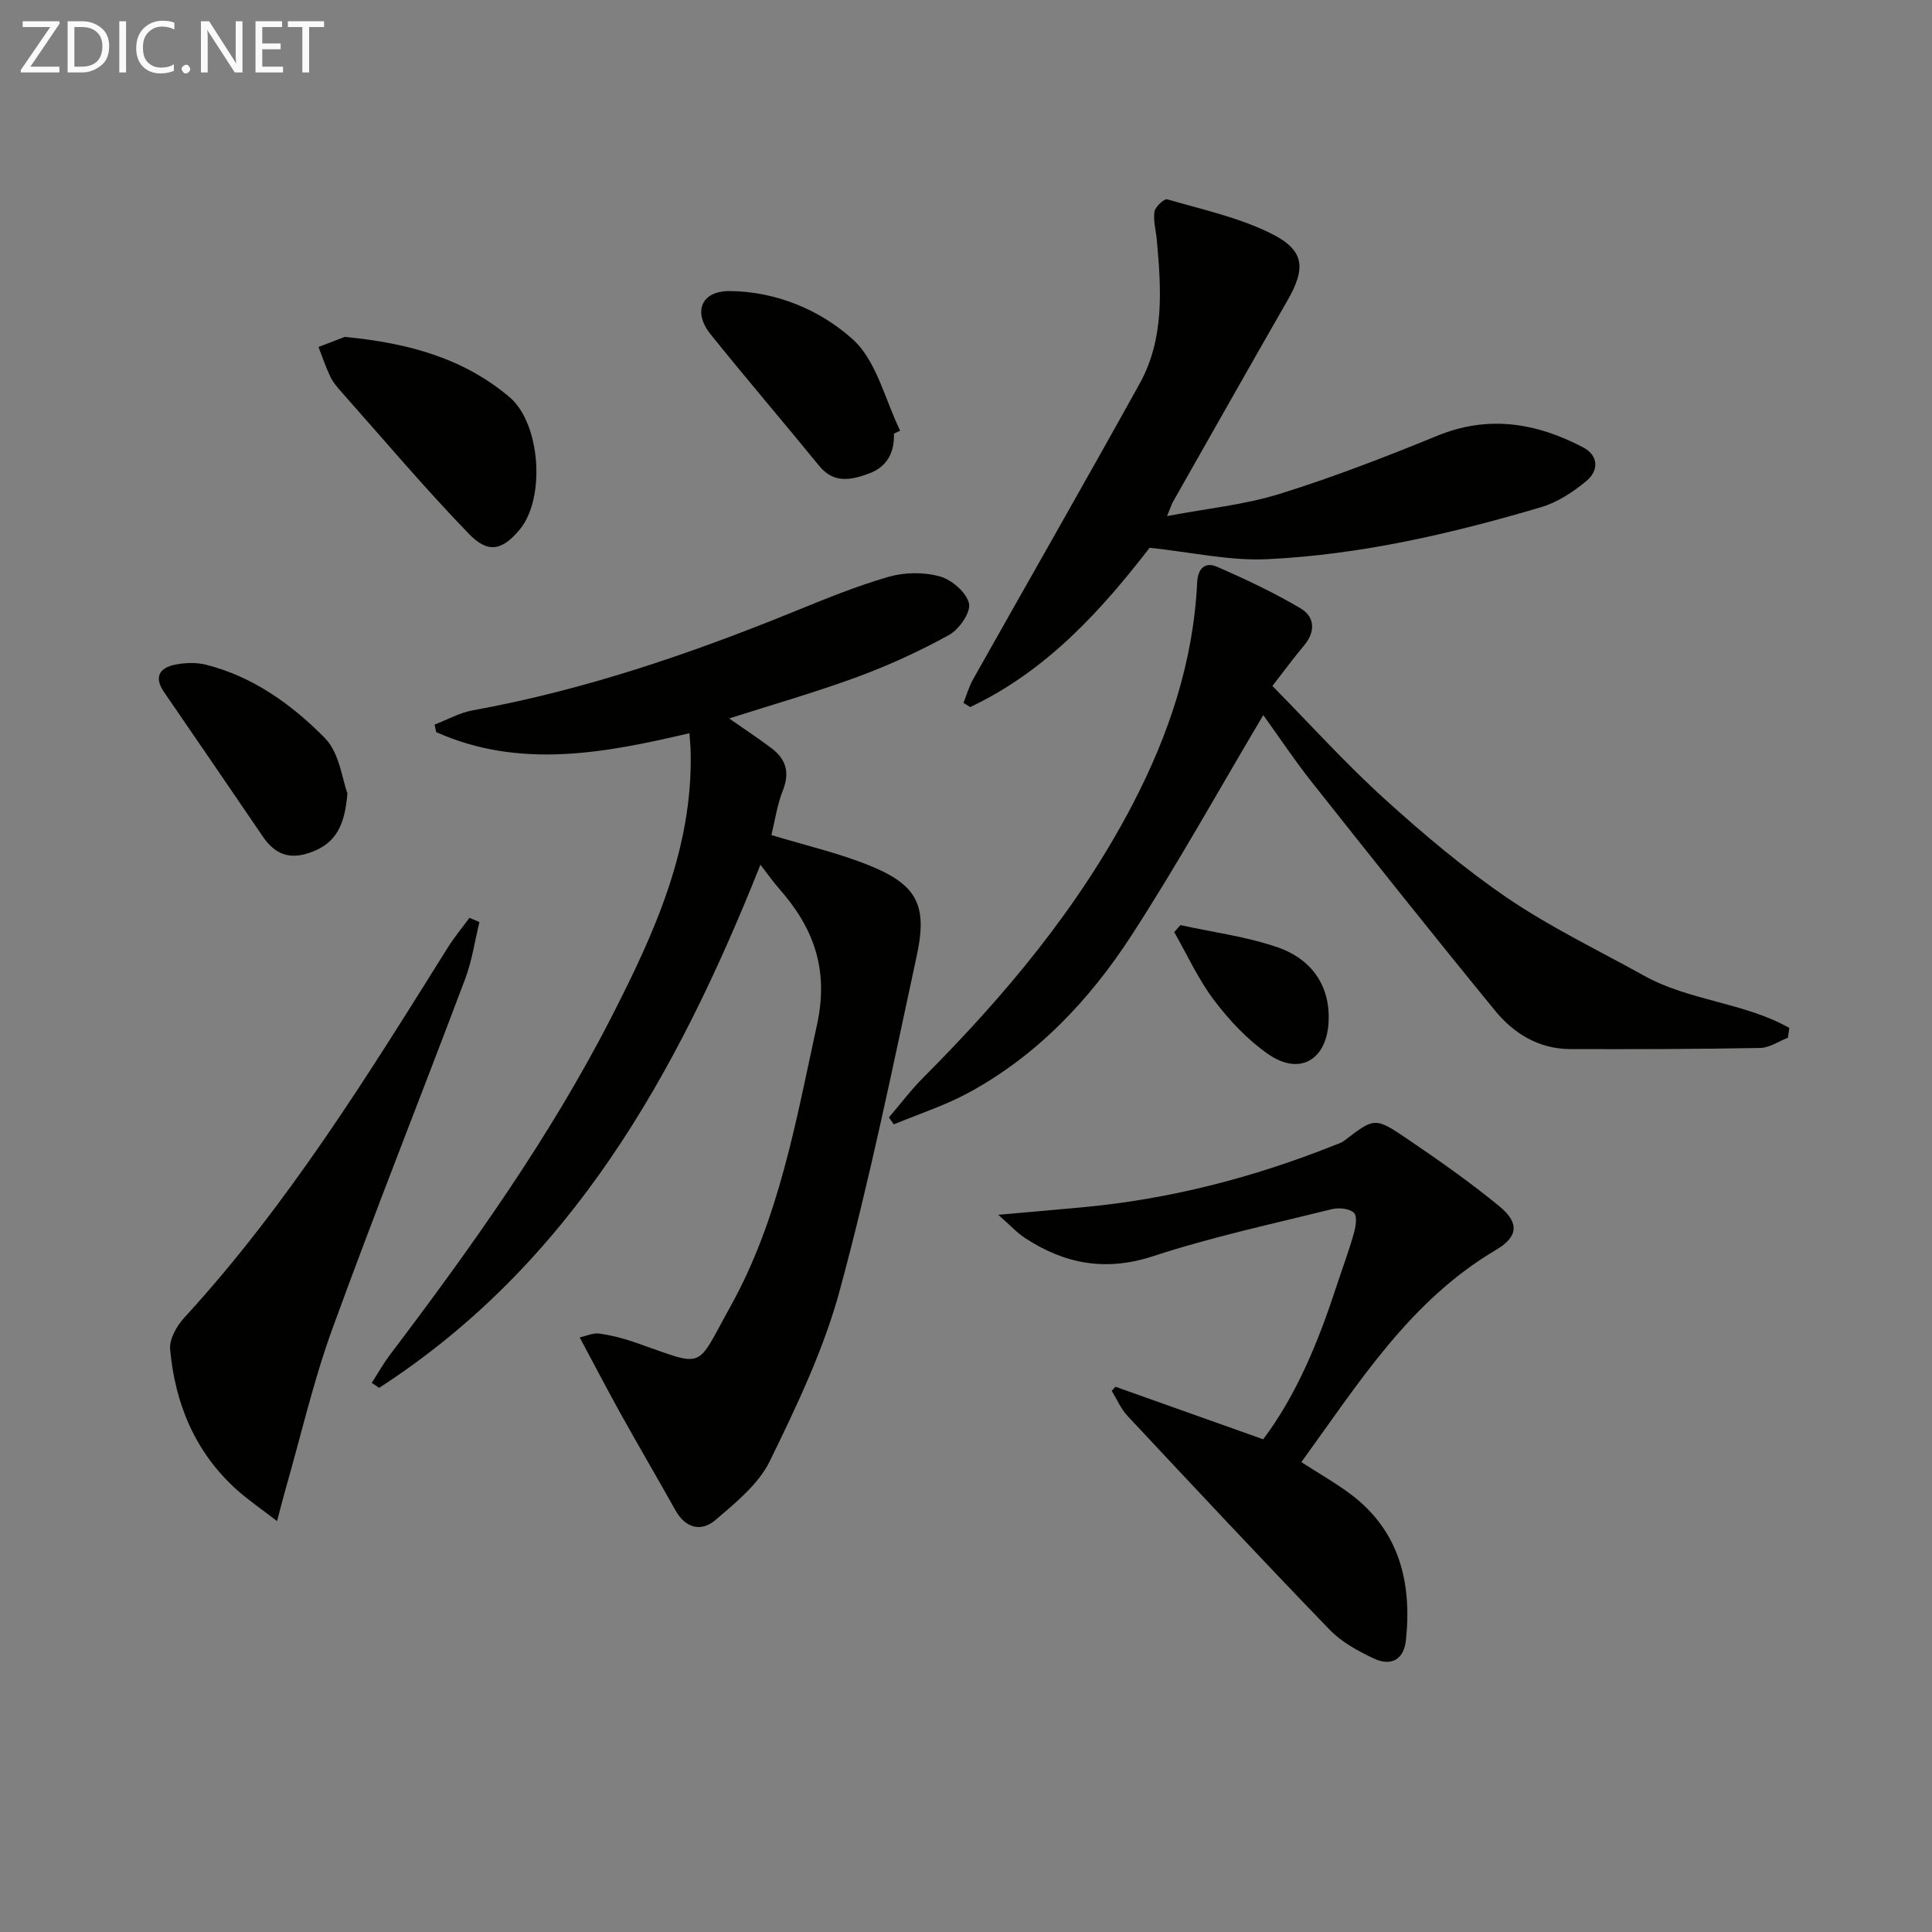 <svg enable-background="new 0 0 400 400" viewBox="0 0 400 400" xmlns="http://www.w3.org/2000/svg"><rect x="0" y="0" width="400" height="400" fill="#808080" stroke="none"/><g fill="#010100"><path d="m142.74 151.8c-17.67 4.16-35.19 7.47-52.43-.22-.11-.52-.22-1.04-.33-1.56 2.63-1.01 5.17-2.46 7.89-2.95 22.98-4.17 44.92-11.65 66.49-20.43 6.45-2.62 12.92-5.29 19.59-7.21 3.32-.96 7.32-1.01 10.63-.09 2.46.68 5.49 3.29 6.04 5.58.43 1.8-2.01 5.36-4.08 6.51-6.07 3.37-12.46 6.29-18.98 8.7-8.68 3.2-17.6 5.74-26.6 8.62 2.92 2.04 5.9 4 8.75 6.14 3 2.25 3.86 5.02 2.38 8.74-1.19 2.99-1.64 6.27-2.38 9.26 7.08 2.14 13.55 3.65 19.67 6.05 10.34 4.06 12.73 8.18 10.44 18.85-4.99 23.18-9.74 46.45-15.94 69.31-3.31 12.23-8.91 23.96-14.5 35.41-2.34 4.78-7.06 8.6-11.26 12.2-2.91 2.49-6.19 1.73-8.27-2.01-3.73-6.67-7.6-13.25-11.31-19.93-2.81-5.06-5.48-10.2-8.52-15.87 1.37-.3 2.76-.97 4.03-.8 2.44.33 4.88.95 7.22 1.76 15.04 5.18 12.51 6.03 19.99-7.42 10.05-18.1 13.53-38.29 17.89-58.28 2.49-11.41-.66-20.04-7.84-28.17-1.19-1.35-2.23-2.85-3.87-4.96-17.26 43.34-39.14 82.55-78.94 108.31-.51-.34-1.03-.69-1.54-1.03 1.27-1.97 2.42-4.02 3.83-5.88 16.88-22.3 33.12-45.05 45.88-70.01 8.79-17.2 16.8-34.77 16.32-54.79-.02-1.15-.15-2.3-.25-3.83z"/><path d="m261.55 148.05c-9.18 15.45-17.73 30.88-27.3 45.64-8.67 13.36-19.57 24.9-33.82 32.6-4.87 2.63-10.24 4.36-15.38 6.5-.34-.48-.67-.96-1.01-1.44 2.37-2.77 4.58-5.71 7.15-8.28 16.88-16.94 32.12-35.12 43.26-56.46 7.54-14.45 12.63-29.63 13.41-46.03.14-2.95 1.69-4.29 4.1-3.24 5.9 2.57 11.76 5.33 17.29 8.6 2.95 1.74 3.19 4.81.73 7.72-2.13 2.52-4.08 5.2-6.54 8.36 7.71 7.83 15.08 16 23.18 23.35 8.12 7.36 16.57 14.5 25.62 20.65 8.89 6.04 18.7 10.73 28.13 15.98 9.36 5.22 20.75 5.55 30.09 10.82-.1.68-.2 1.36-.3 2.04-1.91.74-3.81 2.07-5.74 2.11-13.11.24-26.22.27-39.34.23-6.44-.02-11.64-3.19-15.52-7.93-12.86-15.7-25.48-31.59-38.08-47.49-3.59-4.55-6.8-9.39-9.93-13.73z"/><path d="m230.94 287.11c10.04 3.57 20.09 7.14 30.59 10.88 6.86-9.12 11.4-20.12 15.12-31.53 1.18-3.61 2.53-7.18 3.57-10.83.42-1.46.86-3.7.13-4.49-.86-.92-3.13-1.16-4.57-.8-12.39 3.07-24.93 5.77-37.04 9.74-9.8 3.21-18.26 1.63-26.47-3.73-1.71-1.11-3.12-2.68-5.59-4.84 6.67-.59 12.03-1.05 17.39-1.55 17.98-1.66 35.28-6.11 52.03-12.78.77-.31 1.61-.55 2.24-1.03 6.2-4.74 6.31-4.91 12.94-.41 6.56 4.45 13.09 9.02 19.2 14.05 4.19 3.45 3.75 6.34-.75 8.99-17.85 10.52-28.42 27.58-40.3 43.94 3.65 2.36 7.08 4.29 10.21 6.64 10.12 7.61 12.68 18.26 11.45 30.17-.42 4.06-3.04 5.57-6.74 3.81-3.25-1.54-6.63-3.4-9.09-5.95-14.11-14.61-27.98-29.44-41.85-44.27-1.36-1.46-2.17-3.42-3.24-5.16.26-.28.52-.56.77-.85z"/><path d="m238.02 113.41c-9.77 12.63-21.17 25.45-37.16 32.98-.46-.29-.92-.58-1.38-.87.65-1.63 1.13-3.36 1.99-4.88 11.48-20.4 23.12-40.72 34.47-61.19 5.17-9.32 4.49-19.58 3.57-29.75-.18-1.97-.77-3.99-.49-5.89.15-1 2.02-2.72 2.65-2.54 7.27 2.12 14.85 3.75 21.55 7.1 6.96 3.48 7.17 7.17 3.29 13.92-7.94 13.83-15.78 27.72-23.65 41.59-.31.55-.49 1.17-1.23 2.97 8.36-1.59 16.07-2.34 23.32-4.6 11.05-3.44 21.9-7.64 32.62-12.03 10.6-4.34 20.5-2.67 30.16 2.38 3.3 1.72 3.29 4.84.71 6.99-2.74 2.28-5.98 4.41-9.36 5.41-18.51 5.48-37.32 9.84-56.64 10.77-7.79.39-15.69-1.44-24.42-2.36z"/><path d="m99.26 190.91c-.96 3.92-1.53 7.98-2.94 11.73-9.11 24.2-18.69 48.23-27.52 72.52-3.95 10.87-6.54 22.23-9.74 33.38-.5 1.74-.93 3.5-1.7 6.39-3.19-2.47-5.98-4.36-8.45-6.59-8.55-7.75-12.67-17.75-13.69-28.99-.19-2.1 1.38-4.85 2.94-6.55 21.38-23.29 37.91-50.01 54.57-76.65 1.34-2.14 2.97-4.09 4.47-6.13.7.29 1.38.59 2.06.89z"/><path d="m71.38 69.75c13.46 1.29 24.68 4.53 34.07 12.43 6.51 5.48 7.55 21.1 2.07 27.56-3.57 4.2-6.43 4.94-10.48.75-9.1-9.42-17.57-19.45-26.27-29.25-.88-.99-1.79-2.03-2.36-3.21-.96-2-1.66-4.12-2.47-6.19 2.21-.85 4.43-1.7 5.44-2.09z"/><path d="m185.08 89.79c.13 3.88-1.41 6.85-5.12 8.23-3.65 1.35-7.29 2.2-10.36-1.57-7.44-9.13-15.12-18.07-22.49-27.26-3.7-4.62-1.92-8.98 3.99-8.93 9.59.08 18.73 3.92 25.45 9.99 4.94 4.46 6.66 12.47 9.82 18.91-.43.21-.86.42-1.29.63z"/><path d="m71.93 164.24c-.54 6.69-2.4 10.25-7.32 12.13-4.5 1.72-7.6.64-10.19-3.17-6.8-10-13.64-19.96-20.47-29.93-2.15-3.14-.89-5.04 2.4-5.68 2.02-.39 4.28-.47 6.25.02 9.79 2.45 17.83 8.27 24.67 15.2 3.03 3.09 3.59 8.62 4.66 11.43z"/><path d="m244.39 191.53c6.69 1.47 13.57 2.36 20.01 4.56 7.58 2.59 11.06 8.47 10.67 15.55-.44 7.87-6.04 11.11-12.53 6.59-4.26-2.96-8.01-6.96-11.16-11.12-3.28-4.32-5.56-9.39-8.27-14.13.41-.48.84-.97 1.28-1.45z"/></g><path d="m12.4 4.8-6.1 9h6v1.2h-8v-.5l6.1-8.9h-5.7v-1.2h7.6v.4z" fill="#fafafa"/><path d="m14 15v-10.6h3c1.6 0 2.9.5 4 1.4s1.6 2.2 1.6 3.8-.5 3-1.6 3.9-2.4 1.5-4 1.5zm1.4-9.4v8.2h1.6c1.3 0 2.4-.4 3.1-1.1s1.1-1.8 1.1-3.1-.4-2.3-1.2-3-1.8-1-3.1-1z" fill="#fafafa"/><path d="m26.1 4.4v10.6h-1.4v-10.6z" fill="#fafafa"/><path d="m36.1 14.6c-.8.4-1.8.6-2.9.6-1.5 0-2.7-.5-3.6-1.4s-1.4-2.2-1.4-3.8c0-1.7.5-3.1 1.5-4.1s2.3-1.6 3.9-1.6c1 0 1.8.1 2.5.4v1.4c-.8-.4-1.6-.6-2.5-.6-1.2 0-2.1.4-2.9 1.2s-1.1 1.8-1.1 3.2c0 1.3.3 2.3 1 3s1.6 1.1 2.7 1.1c1 0 2-.2 2.7-.7v1.3z" fill="#fafafa"/><path d="m37.6 14.3c0-.2.1-.5.3-.6s.4-.3.6-.3c.3 0 .5.1.6.3s.3.4.3.6-.1.4-.3.6-.4.3-.6.3c-.3 0-.5-.1-.6-.3s-.3-.4-.3-.6z" fill="#fafafa"/><path d="m50.2 15h-1.6l-5.3-8.2c-.2-.2-.3-.5-.4-.7 0 .2.1.7.1 1.5v7.4h-1.4v-10.6h1.7l5.2 8.1c.2.4.4.6.4.7 0-.3-.1-.8-.1-1.5v-7.3h1.4z" fill="#fafafa"/><path d="m58.6 15h-5.7v-10.6h5.5v1.2h-4.1v3.4h3.8v1.2h-3.8v3.6h4.3z" fill="#fafafa"/><path d="m67.1 5.6h-3.1v9.4h-1.4v-9.4h-3v-1.2h7.5z" fill="#fafafa"/></svg>
